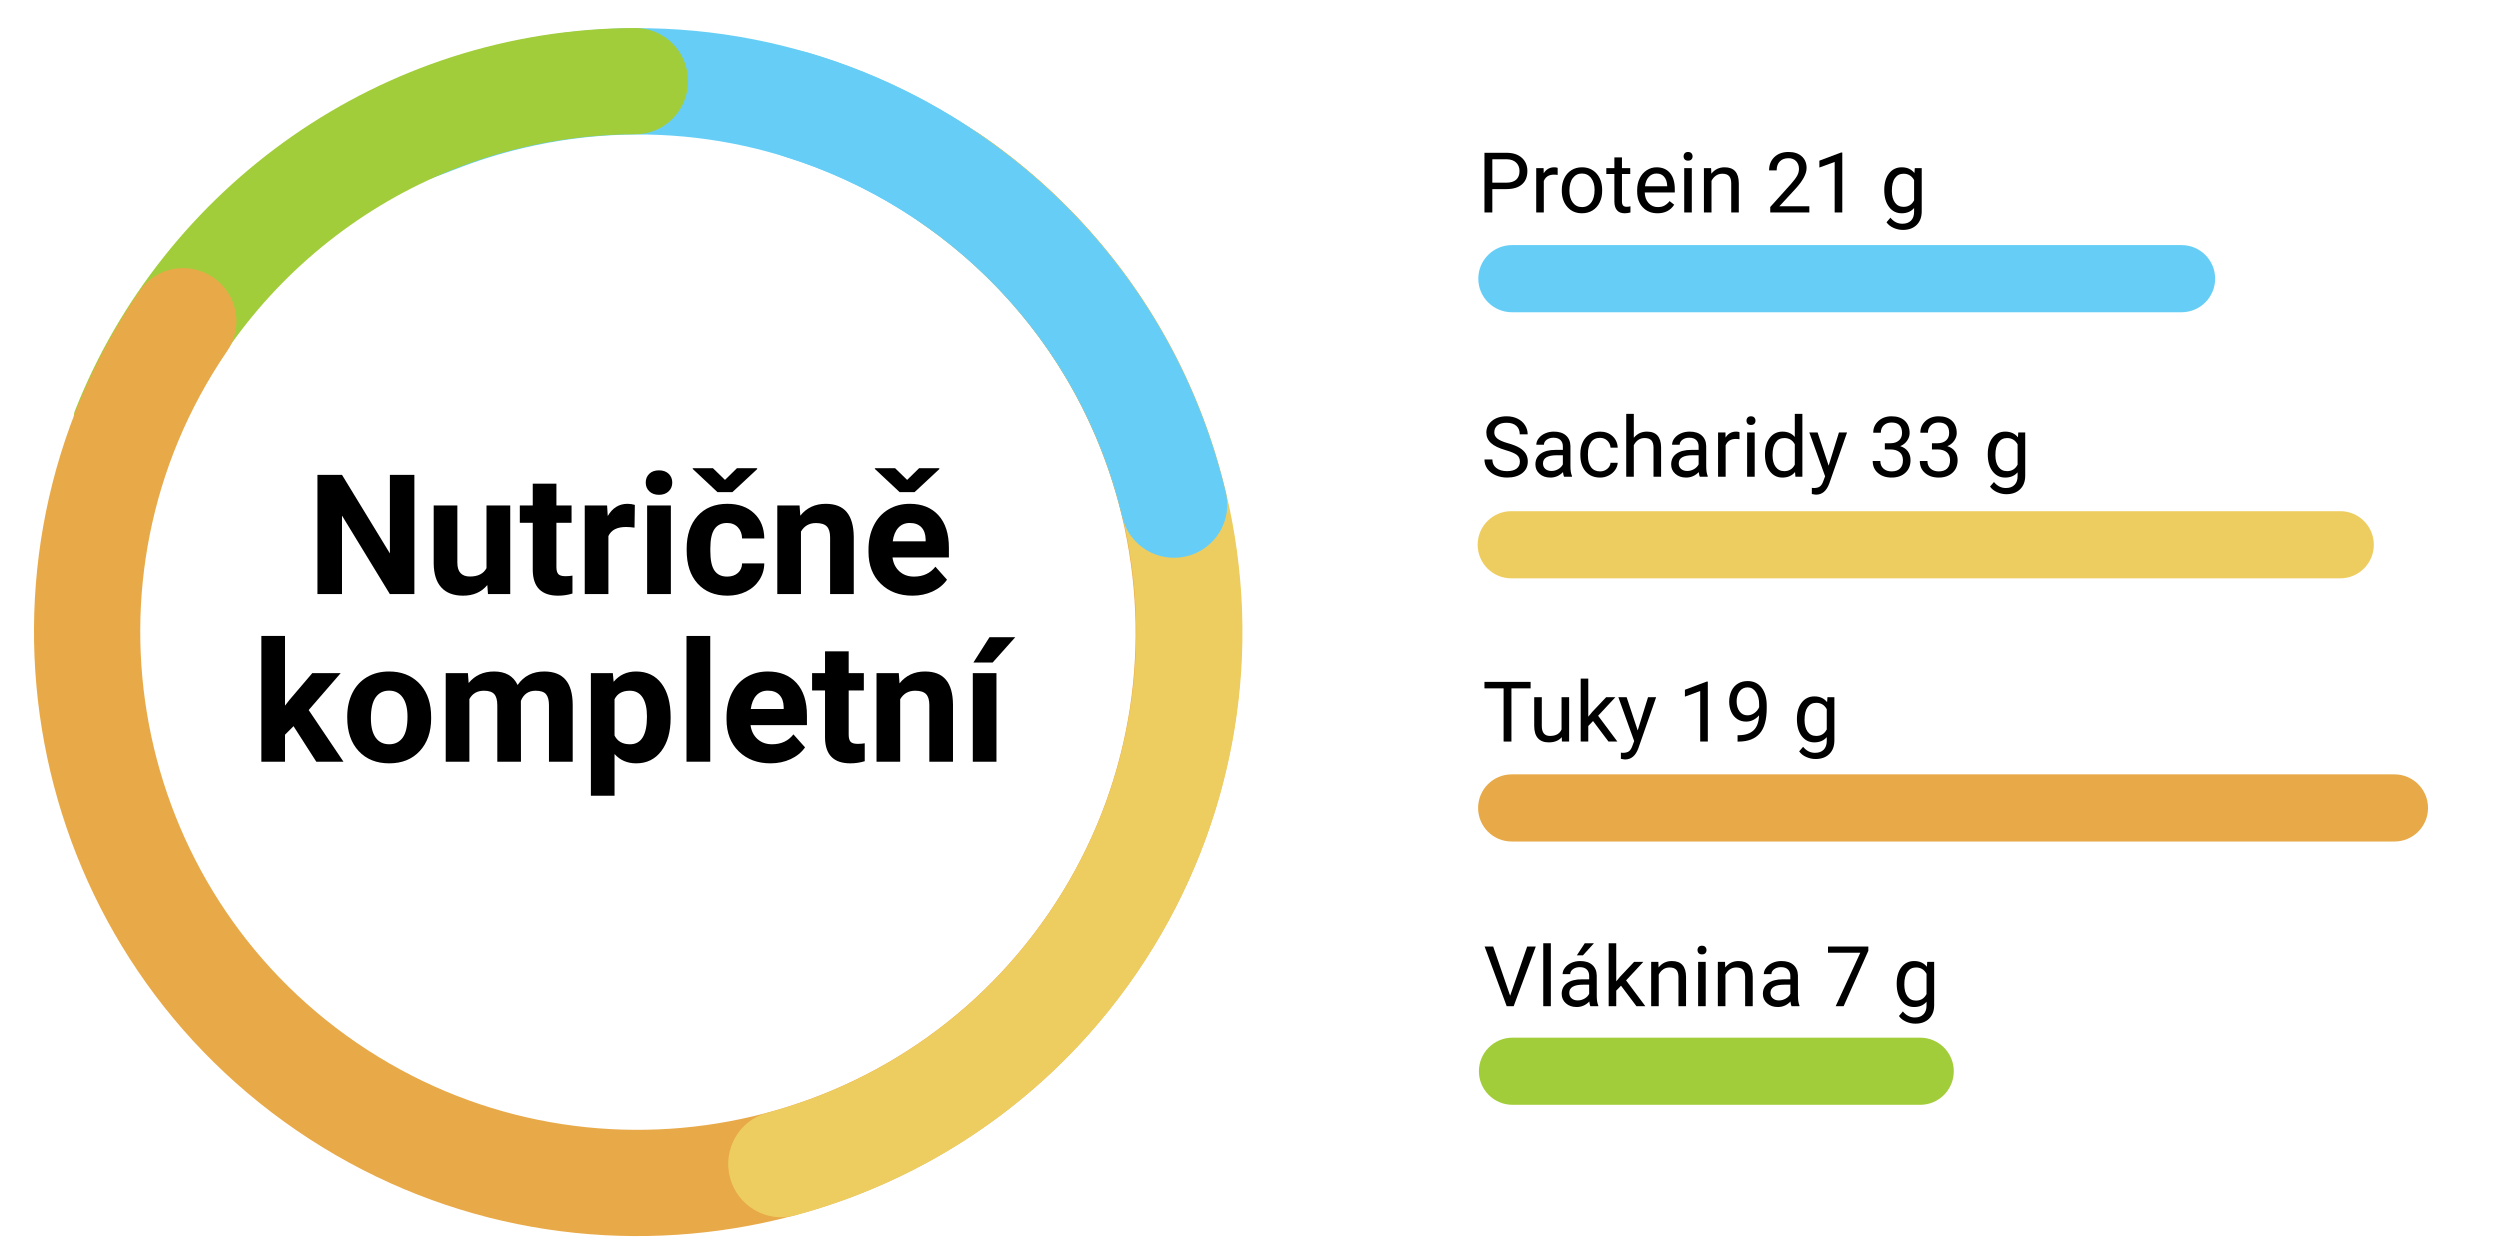 <?xml version="1.0" encoding="UTF-8" standalone="no"?>
<!DOCTYPE svg PUBLIC "-//W3C//DTD SVG 1.1//EN" "http://www.w3.org/Graphics/SVG/1.1/DTD/svg11.dtd">
<svg width="100%" height="100%" viewBox="0 0 894 450" version="1.1" xmlns="http://www.w3.org/2000/svg" xmlns:xlink="http://www.w3.org/1999/xlink" xml:space="preserve" xmlns:serif="http://www.serif.com/" style="fill-rule:evenodd;clip-rule:evenodd;stroke-linejoin:round;stroke-miterlimit:2;">
    <rect id="Nutrition-Graph" serif:id="Nutrition Graph" x="0" y="0" width="893.8" height="449.4" style="fill:none;"/>
    <g id="Nutrition-Graph1" serif:id="Nutrition Graph">
        <g id="Pruhy" transform="matrix(1,0,0,1,0,225.297)">
            <g transform="matrix(2.739,0,0,0.649,-1202.19,116.568)">
                <path d="M694,63.5C694,53.29 692.037,45 689.618,45L636.382,45C633.963,45 632,53.29 632,63.5C632,73.71 633.963,82 636.382,82L689.618,82C692.037,82 694,73.71 694,63.5Z" style="fill:rgb(162,205,58);"/>
            </g>
            <g transform="matrix(4.25,0,0,0.649,-2157.36,-166.856)">
                <path d="M694,63.5C694,53.29 692.735,45 691.176,45L634.824,45C633.265,45 632,53.29 632,63.5C632,73.71 633.265,82 634.824,82L691.176,82C692.735,82 694,73.71 694,63.5Z" style="fill:rgb(102,206,246);"/>
            </g>
            <g transform="matrix(5.169,0,0,0.649,-2738.4,-71.704)">
                <path d="M694,63.5C694,53.29 692.96,45 691.679,45L634.321,45C633.04,45 632,53.29 632,63.5C632,73.71 633.04,82 634.321,82L691.679,82C692.96,82 694,73.71 694,63.5Z" style="fill:rgb(238,205,96);"/>
            </g>
            <g transform="matrix(5.479,0,0,0.649,-2934.16,22.411)">
                <path d="M694,63.5C694,53.29 693.019,45 691.81,45L634.19,45C632.981,45 632,53.29 632,63.5C632,73.71 632.981,82 634.19,82L691.81,82C693.019,82 694,73.71 694,63.5Z" style="fill:rgb(232,169,72);"/>
            </g>
        </g>
        <g id="CZ">
            <g id="v" transform="matrix(1,0,0,1,8.46,319.419)">
                <path d="M531.566,36.663L537.663,19.061L540.741,19.061L532.827,40.4L530.335,40.4L522.436,19.061L525.499,19.061L531.566,36.663Z" style="fill-rule:nonzero;"/>
                <rect x="543.408" y="17.889" width="2.711" height="22.511" style="fill-rule:nonzero;"/>
                <path d="M560.247,40.4C560.091,40.087 559.964,39.53 559.866,38.729C558.606,40.038 557.101,40.693 555.352,40.693C553.789,40.693 552.507,40.251 551.505,39.367C550.504,38.483 550.003,37.361 550.003,36.003C550.003,34.352 550.631,33.07 551.886,32.156C553.142,31.243 554.908,30.786 557.184,30.786L559.822,30.786L559.822,29.54C559.822,28.592 559.539,27.838 558.972,27.276C558.406,26.714 557.57,26.433 556.466,26.433C555.499,26.433 554.688,26.677 554.033,27.166C553.379,27.654 553.051,28.245 553.051,28.939L550.325,28.939C550.325,28.148 550.606,27.383 551.168,26.646C551.73,25.908 552.492,25.324 553.454,24.894C554.417,24.464 555.475,24.249 556.627,24.249C558.455,24.249 559.886,24.706 560.922,25.62C561.957,26.533 562.495,27.791 562.534,29.394L562.534,36.692C562.534,38.148 562.719,39.306 563.091,40.166L563.091,40.4L560.247,40.4ZM555.748,38.334C556.598,38.334 557.404,38.114 558.166,37.674C558.928,37.234 559.48,36.663 559.822,35.959L559.822,32.706L557.697,32.706C554.375,32.706 552.714,33.678 552.714,35.622C552.714,36.472 552.998,37.137 553.564,37.615C554.131,38.094 554.859,38.334 555.748,38.334ZM558.254,17.889L561.537,17.889L557.609,22.198L555.426,22.198L558.254,17.889Z" style="fill-rule:nonzero;"/>
                <path d="M571.21,33.057L569.51,34.831L569.51,40.4L566.799,40.4L566.799,17.889L569.51,17.889L569.51,31.504L570.961,29.76L575.9,24.542L579.197,24.542L573.027,31.167L579.915,40.4L576.735,40.4L571.21,33.057Z" style="fill-rule:nonzero;"/>
                <path d="M584.561,24.542L584.649,26.536C585.861,25.011 587.444,24.249 589.398,24.249C592.749,24.249 594.439,26.14 594.469,29.921L594.469,40.4L591.757,40.4L591.757,29.906C591.748,28.763 591.486,27.918 590.973,27.371C590.46,26.824 589.662,26.55 588.577,26.55C587.698,26.55 586.926,26.785 586.261,27.254C585.597,27.723 585.079,28.338 584.708,29.1L584.708,40.4L581.997,40.4L581.997,24.542L584.561,24.542Z" style="fill-rule:nonzero;"/>
                <path d="M601.503,40.4L598.792,40.4L598.792,24.542L601.503,24.542L601.503,40.4ZM598.572,20.336C598.572,19.897 598.707,19.525 598.975,19.222C599.244,18.92 599.642,18.768 600.17,18.768C600.697,18.768 601.098,18.92 601.371,19.222C601.645,19.525 601.782,19.897 601.782,20.336C601.782,20.776 601.645,21.142 601.371,21.435C601.098,21.729 600.697,21.875 600.17,21.875C599.642,21.875 599.244,21.729 598.975,21.435C598.707,21.142 598.572,20.776 598.572,20.336Z" style="fill-rule:nonzero;"/>
                <path d="M608.406,24.542L608.494,26.536C609.706,25.011 611.289,24.249 613.243,24.249C616.594,24.249 618.284,26.14 618.314,29.921L618.314,40.4L615.602,40.4L615.602,29.906C615.592,28.763 615.331,27.918 614.818,27.371C614.305,26.824 613.506,26.55 612.422,26.55C611.543,26.55 610.771,26.785 610.106,27.254C609.442,27.723 608.924,28.338 608.553,29.1L608.553,40.4L605.842,40.4L605.842,24.542L608.406,24.542Z" style="fill-rule:nonzero;"/>
                <path d="M632.193,40.4C632.036,40.087 631.909,39.53 631.812,38.729C630.551,40.038 629.046,40.693 627.298,40.693C625.734,40.693 624.452,40.251 623.45,39.367C622.449,38.483 621.948,37.361 621.948,36.003C621.948,34.352 622.576,33.07 623.831,32.156C625.087,31.243 626.853,30.786 629.13,30.786L631.768,30.786L631.768,29.54C631.768,28.592 631.484,27.838 630.918,27.276C630.351,26.714 629.515,26.433 628.411,26.433C627.444,26.433 626.633,26.677 625.979,27.166C625.324,27.654 624.997,28.245 624.997,28.939L622.271,28.939C622.271,28.148 622.552,27.383 623.113,26.646C623.675,25.908 624.437,25.324 625.4,24.894C626.362,24.464 627.42,24.249 628.573,24.249C630.4,24.249 631.831,24.706 632.867,25.62C633.902,26.533 634.44,27.791 634.479,29.394L634.479,36.692C634.479,38.148 634.664,39.306 635.036,40.166L635.036,40.4L632.193,40.4ZM627.693,38.334C628.543,38.334 629.349,38.114 630.111,37.674C630.874,37.234 631.426,36.663 631.768,35.959L631.768,32.706L629.642,32.706C626.32,32.706 624.66,33.678 624.66,35.622C624.66,36.472 624.943,37.137 625.51,37.615C626.076,38.094 626.804,38.334 627.693,38.334Z" style="fill-rule:nonzero;"/>
                <path d="M659.657,20.585L650.82,40.4L647.977,40.4L656.785,21.289L645.236,21.289L645.236,19.061L659.657,19.061L659.657,20.585Z" style="fill-rule:nonzero;"/>
                <path d="M669.799,32.339C669.799,29.867 670.371,27.901 671.514,26.44C672.657,24.98 674.172,24.249 676.057,24.249C677.992,24.249 679.501,24.933 680.586,26.301L680.718,24.542L683.195,24.542L683.195,40.019C683.195,42.071 682.586,43.688 681.37,44.87C680.154,46.052 678.519,46.643 676.468,46.643C675.324,46.643 674.206,46.399 673.111,45.911C672.017,45.422 671.182,44.753 670.605,43.903L672.012,42.276C673.175,43.712 674.597,44.43 676.277,44.43C677.596,44.43 678.624,44.059 679.362,43.316C680.1,42.574 680.469,41.528 680.469,40.18L680.469,38.817C679.384,40.068 677.904,40.693 676.028,40.693C674.172,40.693 672.669,39.946 671.521,38.451C670.373,36.956 669.799,34.919 669.799,32.339ZM672.525,32.647C672.525,34.435 672.892,35.84 673.624,36.861C674.357,37.882 675.383,38.392 676.702,38.392C678.412,38.392 679.667,37.615 680.469,36.062L680.469,28.822C679.638,27.308 678.392,26.55 676.731,26.55C675.412,26.55 674.382,27.063 673.639,28.089C672.896,29.115 672.525,30.634 672.525,32.647Z" style="fill-rule:nonzero;"/>
            </g>
            <g transform="matrix(1,0,0,1,6.341,35.577)">
                <path d="M527.316,32.046L527.316,40.4L524.502,40.4L524.502,19.061L532.372,19.061C534.707,19.061 536.537,19.657 537.861,20.849C539.185,22.041 539.847,23.619 539.847,25.583C539.847,27.654 539.199,29.249 537.905,30.368C536.61,31.487 534.756,32.046 532.343,32.046L527.316,32.046ZM527.316,29.745L532.372,29.745C533.877,29.745 535.03,29.391 535.831,28.683C536.632,27.974 537.033,26.951 537.033,25.612C537.033,24.342 536.632,23.326 535.831,22.564C535.03,21.802 533.931,21.406 532.533,21.377L527.316,21.377L527.316,29.745Z" style="fill-rule:nonzero;"/>
                <path d="M550.677,26.975C550.267,26.907 549.822,26.873 549.344,26.873C547.565,26.873 546.359,27.63 545.724,29.144L545.724,40.4L543.012,40.4L543.012,24.542L545.65,24.542L545.694,26.374C546.583,24.958 547.844,24.249 549.475,24.249C550.003,24.249 550.404,24.318 550.677,24.455L550.677,26.975Z" style="fill-rule:nonzero;"/>
                <path d="M552.157,32.325C552.157,30.771 552.463,29.374 553.073,28.133C553.684,26.892 554.534,25.935 555.624,25.261C556.713,24.586 557.956,24.249 559.353,24.249C561.513,24.249 563.259,24.997 564.593,26.492C565.927,27.987 566.593,29.975 566.593,32.457L566.593,32.647C566.593,34.191 566.298,35.576 565.707,36.802C565.116,38.028 564.27,38.983 563.171,39.667C562.072,40.351 560.809,40.693 559.383,40.693C557.233,40.693 555.492,39.946 554.158,38.451C552.824,36.956 552.157,34.977 552.157,32.515L552.157,32.325ZM554.883,32.647C554.883,34.406 555.291,35.818 556.107,36.883C556.923,37.948 558.015,38.48 559.383,38.48C560.76,38.48 561.855,37.94 562.666,36.861C563.477,35.781 563.882,34.269 563.882,32.325C563.882,30.586 563.469,29.176 562.644,28.096C561.818,27.017 560.721,26.477 559.353,26.477C558.015,26.477 556.935,27.01 556.115,28.075C555.294,29.139 554.883,30.664 554.883,32.647Z" style="fill-rule:nonzero;"/>
                <path d="M573.672,20.703L573.672,24.542L576.633,24.542L576.633,26.638L573.672,26.638L573.672,36.472C573.672,37.107 573.804,37.584 574.068,37.901C574.332,38.219 574.781,38.378 575.416,38.378C575.729,38.378 576.159,38.319 576.706,38.202L576.706,40.4C575.993,40.595 575.299,40.693 574.625,40.693C573.413,40.693 572.5,40.327 571.884,39.594C571.269,38.861 570.961,37.821 570.961,36.472L570.961,26.638L568.074,26.638L568.074,24.542L570.961,24.542L570.961,20.703L573.672,20.703Z" style="fill-rule:nonzero;"/>
                <path d="M586.379,40.693C584.229,40.693 582.48,39.987 581.132,38.575C579.784,37.164 579.109,35.275 579.109,32.911L579.109,32.413C579.109,30.84 579.41,29.435 580.011,28.199C580.612,26.963 581.452,25.996 582.532,25.297C583.611,24.599 584.781,24.249 586.042,24.249C588.103,24.249 589.706,24.928 590.849,26.287C591.992,27.645 592.563,29.589 592.563,32.119L592.563,33.248L581.821,33.248C581.86,34.811 582.317,36.074 583.191,37.037C584.065,37.999 585.177,38.48 586.525,38.48C587.483,38.48 588.294,38.285 588.958,37.894C589.622,37.503 590.204,36.985 590.702,36.34L592.358,37.63C591.029,39.672 589.036,40.693 586.379,40.693ZM586.042,26.477C584.947,26.477 584.029,26.875 583.286,27.671C582.544,28.468 582.085,29.584 581.909,31.02L589.852,31.02L589.852,30.815C589.774,29.437 589.403,28.37 588.738,27.613C588.074,26.856 587.175,26.477 586.042,26.477Z" style="fill-rule:nonzero;"/>
                <path d="M598.646,40.4L595.934,40.4L595.934,24.542L598.646,24.542L598.646,40.4ZM595.714,20.336C595.714,19.897 595.849,19.525 596.117,19.222C596.386,18.92 596.784,18.768 597.312,18.768C597.839,18.768 598.24,18.92 598.514,19.222C598.787,19.525 598.924,19.897 598.924,20.336C598.924,20.776 598.787,21.142 598.514,21.435C598.24,21.729 597.839,21.875 597.312,21.875C596.784,21.875 596.386,21.729 596.117,21.435C595.849,21.142 595.714,20.776 595.714,20.336Z" style="fill-rule:nonzero;"/>
                <path d="M605.548,24.542L605.636,26.536C606.848,25.011 608.431,24.249 610.385,24.249C613.736,24.249 615.426,26.14 615.456,29.921L615.456,40.4L612.744,40.4L612.744,29.906C612.735,28.763 612.473,27.918 611.96,27.371C611.447,26.824 610.649,26.55 609.564,26.55C608.685,26.55 607.913,26.785 607.248,27.254C606.584,27.723 606.066,28.338 605.695,29.1L605.695,40.4L602.984,40.4L602.984,24.542L605.548,24.542Z" style="fill-rule:nonzero;"/>
                <path d="M640.678,40.4L626.697,40.4L626.697,38.451L634.083,30.244C635.177,29.003 635.932,27.994 636.347,27.217C636.763,26.44 636.97,25.637 636.97,24.806C636.97,23.692 636.633,22.779 635.959,22.066C635.285,21.352 634.386,20.996 633.262,20.996C631.914,20.996 630.866,21.379 630.119,22.146C629.371,22.913 628.998,23.981 628.998,25.349L626.286,25.349C626.286,23.385 626.919,21.797 628.184,20.585C629.449,19.374 631.142,18.768 633.262,18.768C635.246,18.768 636.814,19.288 637.967,20.329C639.12,21.369 639.696,22.754 639.696,24.484C639.696,26.585 638.358,29.086 635.681,31.988L629.965,38.187L640.678,38.187L640.678,40.4Z" style="fill-rule:nonzero;"/>
                <path d="M652.461,40.4L649.736,40.4L649.736,22.329L644.269,24.337L644.269,21.875L652.036,18.959L652.461,18.959L652.461,40.4Z" style="fill-rule:nonzero;"/>
                <path d="M667.469,32.339C667.469,29.867 668.041,27.901 669.184,26.44C670.327,24.98 671.841,24.249 673.727,24.249C675.662,24.249 677.171,24.933 678.256,26.301L678.388,24.542L680.864,24.542L680.864,40.019C680.864,42.071 680.256,43.688 679.04,44.87C677.823,46.052 676.189,46.643 674.137,46.643C672.994,46.643 671.875,46.399 670.781,45.911C669.687,45.422 668.852,44.753 668.275,43.903L669.682,42.276C670.845,43.712 672.266,44.43 673.947,44.43C675.266,44.43 676.294,44.059 677.032,43.316C677.77,42.574 678.138,41.528 678.138,40.18L678.138,38.817C677.054,40.068 675.574,40.693 673.698,40.693C671.841,40.693 670.339,39.946 669.191,38.451C668.043,36.956 667.469,34.919 667.469,32.339ZM670.195,32.647C670.195,34.435 670.561,35.84 671.294,36.861C672.027,37.882 673.053,38.392 674.372,38.392C676.082,38.392 677.337,37.615 678.138,36.062L678.138,28.822C677.308,27.308 676.062,26.55 674.401,26.55C673.082,26.55 672.051,27.063 671.309,28.089C670.566,29.115 670.195,30.634 670.195,32.647Z" style="fill-rule:nonzero;"/>
            </g>
            <g transform="matrix(1,0,0,1,7.646,130.088)">
                <path d="M530.785,30.893C528.373,30.2 526.617,29.348 525.519,28.337C524.42,27.326 523.871,26.079 523.871,24.594C523.871,22.915 524.542,21.525 525.885,20.427C527.228,19.328 528.973,18.779 531.122,18.779C532.587,18.779 533.893,19.062 535.04,19.629C536.188,20.195 537.076,20.976 537.706,21.972C538.336,22.968 538.651,24.057 538.651,25.239L535.824,25.239C535.824,23.95 535.414,22.937 534.594,22.199C533.773,21.462 532.616,21.093 531.122,21.093C529.735,21.093 528.654,21.399 527.877,22.009C527.101,22.619 526.713,23.466 526.713,24.55C526.713,25.42 527.081,26.154 527.819,26.755C528.556,27.356 529.811,27.905 531.583,28.403C533.356,28.901 534.742,29.45 535.743,30.051C536.744,30.651 537.487,31.352 537.97,32.153C538.453,32.954 538.695,33.896 538.695,34.98C538.695,36.709 538.021,38.093 536.674,39.133C535.326,40.173 533.524,40.693 531.268,40.693C529.804,40.693 528.436,40.412 527.167,39.851C525.897,39.289 524.918,38.52 524.23,37.544C523.541,36.567 523.197,35.459 523.197,34.218L526.024,34.218C526.024,35.507 526.5,36.525 527.452,37.273C528.405,38.02 529.677,38.393 531.268,38.393C532.753,38.393 533.89,38.09 534.681,37.485C535.472,36.879 535.868,36.054 535.868,35.009C535.868,33.964 535.502,33.156 534.769,32.585C534.037,32.014 532.709,31.45 530.785,30.893Z" style="fill-rule:nonzero;"/>
                <path d="M551.659,40.4C551.503,40.087 551.376,39.531 551.278,38.73C550.018,40.039 548.514,40.693 546.766,40.693C545.204,40.693 543.922,40.251 542.921,39.367C541.92,38.483 541.42,37.363 541.42,36.005C541.42,34.355 542.047,33.073 543.302,32.16C544.557,31.247 546.322,30.791 548.597,30.791L551.234,30.791L551.234,29.546C551.234,28.598 550.951,27.844 550.385,27.282C549.818,26.721 548.983,26.44 547.88,26.44C546.913,26.44 546.102,26.684 545.448,27.172C544.794,27.661 544.467,28.252 544.467,28.945L541.742,28.945C541.742,28.154 542.023,27.39 542.584,26.652C543.146,25.915 543.908,25.332 544.869,24.902C545.831,24.472 546.888,24.257 548.041,24.257C549.867,24.257 551.298,24.714 552.333,25.627C553.368,26.54 553.905,27.797 553.944,29.399L553.944,36.694C553.944,38.149 554.13,39.306 554.501,40.166L554.501,40.4L551.659,40.4ZM547.162,38.335C548.012,38.335 548.817,38.115 549.579,37.675C550.341,37.236 550.892,36.665 551.234,35.962L551.234,32.71L549.11,32.71C545.79,32.71 544.13,33.681 544.13,35.625C544.13,36.474 544.413,37.138 544.979,37.617C545.546,38.095 546.273,38.335 547.162,38.335Z" style="fill-rule:nonzero;"/>
                <path d="M564.55,38.481C565.516,38.481 566.361,38.188 567.084,37.602C567.806,37.016 568.207,36.284 568.285,35.405L570.848,35.405C570.8,36.313 570.487,37.177 569.911,37.998C569.335,38.818 568.566,39.472 567.604,39.961C566.642,40.449 565.624,40.693 564.55,40.693C562.391,40.693 560.675,39.973 559.401,38.532C558.126,37.092 557.489,35.122 557.489,32.622L557.489,32.168C557.489,30.625 557.772,29.253 558.339,28.051C558.905,26.85 559.718,25.918 560.778,25.254C561.837,24.589 563.09,24.257 564.535,24.257C566.312,24.257 567.789,24.79 568.966,25.854C570.143,26.919 570.77,28.3 570.848,30L568.285,30C568.207,28.974 567.819,28.132 567.12,27.473C566.422,26.814 565.56,26.484 564.535,26.484C563.158,26.484 562.091,26.98 561.334,27.971C560.577,28.962 560.199,30.395 560.199,32.27L560.199,32.783C560.199,34.609 560.575,36.015 561.327,37.002C562.079,37.988 563.153,38.481 564.55,38.481Z" style="fill-rule:nonzero;"/>
                <path d="M576.605,26.469C577.806,24.995 579.369,24.257 581.293,24.257C584.642,24.257 586.332,26.147 586.361,29.926L586.361,40.4L583.651,40.4L583.651,29.912C583.641,28.769 583.38,27.924 582.867,27.378C582.355,26.831 581.556,26.557 580.472,26.557C579.594,26.557 578.822,26.792 578.158,27.26C577.494,27.729 576.976,28.344 576.605,29.106L576.605,40.4L573.895,40.4L573.895,17.9L576.605,17.9L576.605,26.469Z" style="fill-rule:nonzero;"/>
                <path d="M600.204,40.4C600.048,40.087 599.921,39.531 599.823,38.73C598.563,40.039 597.059,40.693 595.311,40.693C593.749,40.693 592.467,40.251 591.466,39.367C590.465,38.483 589.965,37.363 589.965,36.005C589.965,34.355 590.592,33.073 591.847,32.16C593.102,31.247 594.867,30.791 597.142,30.791L599.779,30.791L599.779,29.546C599.779,28.598 599.496,27.844 598.93,27.282C598.363,26.721 597.528,26.44 596.425,26.44C595.458,26.44 594.647,26.684 593.993,27.172C593.339,27.661 593.012,28.252 593.012,28.945L590.287,28.945C590.287,28.154 590.568,27.39 591.129,26.652C591.691,25.915 592.452,25.332 593.414,24.902C594.376,24.472 595.433,24.257 596.586,24.257C598.412,24.257 599.843,24.714 600.878,25.627C601.913,26.54 602.45,27.797 602.489,29.399L602.489,36.694C602.489,38.149 602.675,39.306 603.046,40.166L603.046,40.4L600.204,40.4ZM595.707,38.335C596.556,38.335 597.362,38.115 598.124,37.675C598.886,37.236 599.437,36.665 599.779,35.962L599.779,32.71L597.655,32.71C594.335,32.71 592.675,33.681 592.675,35.625C592.675,36.474 592.958,37.138 593.524,37.617C594.091,38.095 594.818,38.335 595.707,38.335Z" style="fill-rule:nonzero;"/>
                <path d="M614.398,26.982C613.988,26.914 613.544,26.879 613.065,26.879C611.288,26.879 610.082,27.636 609.447,29.15L609.447,40.4L606.737,40.4L606.737,24.55L609.374,24.55L609.418,26.381C610.306,24.965 611.566,24.257 613.197,24.257C613.724,24.257 614.125,24.326 614.398,24.462L614.398,26.982Z" style="fill-rule:nonzero;"/>
                <path d="M619.833,40.4L617.123,40.4L617.123,24.55L619.833,24.55L619.833,40.4ZM616.903,20.346C616.903,19.907 617.037,19.536 617.306,19.233C617.575,18.93 617.972,18.779 618.5,18.779C619.027,18.779 619.428,18.93 619.701,19.233C619.974,19.536 620.111,19.907 620.111,20.346C620.111,20.786 619.974,21.152 619.701,21.445C619.428,21.738 619.027,21.884 618.5,21.884C617.972,21.884 617.575,21.738 617.306,21.445C617.037,21.152 616.903,20.786 616.903,20.346Z" style="fill-rule:nonzero;"/>
                <path d="M623.51,32.343C623.51,29.912 624.086,27.956 625.238,26.477C626.39,24.997 627.899,24.257 629.764,24.257C631.62,24.257 633.09,24.892 634.174,26.162L634.174,17.9L636.884,17.9L636.884,40.4L634.393,40.4L634.262,38.701C633.178,40.029 631.669,40.693 629.735,40.693C627.899,40.693 626.403,39.941 625.245,38.437C624.088,36.933 623.51,34.97 623.51,32.548L623.51,32.343ZM626.22,32.651C626.22,34.448 626.591,35.854 627.333,36.87C628.075,37.885 629.1,38.393 630.409,38.393C632.128,38.393 633.383,37.622 634.174,36.079L634.174,28.798C633.363,27.304 632.118,26.557 630.438,26.557C629.11,26.557 628.075,27.07 627.333,28.095C626.591,29.121 626.22,30.639 626.22,32.651Z" style="fill-rule:nonzero;"/>
                <path d="M646.273,36.43L649.965,24.55L652.865,24.55L646.493,42.846C645.507,45.483 643.939,46.801 641.791,46.801L641.278,46.757L640.267,46.567L640.267,44.37L641,44.428C641.918,44.428 642.633,44.243 643.146,43.872C643.659,43.501 644.081,42.822 644.413,41.836L645.013,40.224L639.359,24.55L642.318,24.55L646.273,36.43Z" style="fill-rule:nonzero;"/>
                <path d="M666.371,28.418L668.407,28.418C669.686,28.398 670.692,28.061 671.425,27.407C672.157,26.753 672.523,25.869 672.523,24.755C672.523,22.255 671.278,21.005 668.788,21.005C667.616,21.005 666.681,21.34 665.983,22.009C665.284,22.678 664.935,23.564 664.935,24.668L662.225,24.668C662.225,22.978 662.843,21.574 664.078,20.456C665.314,19.338 666.884,18.779 668.788,18.779C670.8,18.779 672.377,19.311 673.519,20.376C674.662,21.44 675.233,22.92 675.233,24.814C675.233,25.742 674.933,26.64 674.332,27.509C673.732,28.379 672.914,29.028 671.879,29.458C673.051,29.829 673.956,30.444 674.596,31.303C675.236,32.163 675.555,33.212 675.555,34.453C675.555,36.367 674.93,37.885 673.68,39.008C672.43,40.131 670.805,40.693 668.803,40.693C666.801,40.693 665.172,40.151 663.917,39.067C662.662,37.983 662.035,36.552 662.035,34.775L664.76,34.775C664.76,35.898 665.126,36.796 665.858,37.47C666.591,38.144 667.572,38.481 668.803,38.481C670.111,38.481 671.112,38.139 671.805,37.456C672.499,36.772 672.846,35.791 672.846,34.511C672.846,33.271 672.465,32.319 671.703,31.655C670.941,30.991 669.843,30.649 668.407,30.629L666.371,30.629L666.371,28.418Z" style="fill-rule:nonzero;"/>
                <path d="M683.217,28.418L685.253,28.418C686.532,28.398 687.538,28.061 688.27,27.407C689.003,26.753 689.369,25.869 689.369,24.755C689.369,22.255 688.124,21.005 685.634,21.005C684.462,21.005 683.527,21.34 682.828,22.009C682.13,22.678 681.781,23.564 681.781,24.668L679.071,24.668C679.071,22.978 679.689,21.574 680.924,20.456C682.159,19.338 683.729,18.779 685.634,18.779C687.645,18.779 689.222,19.311 690.365,20.376C691.508,21.44 692.079,22.92 692.079,24.814C692.079,25.742 691.779,26.64 691.178,27.509C690.577,28.379 689.76,29.028 688.724,29.458C689.896,29.829 690.802,30.444 691.442,31.303C692.081,32.163 692.401,33.212 692.401,34.453C692.401,36.367 691.776,37.885 690.526,39.008C689.276,40.131 687.65,40.693 685.648,40.693C683.646,40.693 682.018,40.151 680.763,39.067C679.508,37.983 678.881,36.552 678.881,34.775L681.605,34.775C681.605,35.898 681.972,36.796 682.704,37.47C683.436,38.144 684.418,38.481 685.648,38.481C686.957,38.481 687.958,38.139 688.651,37.456C689.345,36.772 689.691,35.791 689.691,34.511C689.691,33.271 689.31,32.319 688.549,31.655C687.787,30.991 686.688,30.649 685.253,30.629L683.217,30.629L683.217,28.418Z" style="fill-rule:nonzero;"/>
                <path d="M703.182,32.343C703.182,29.873 703.754,27.907 704.896,26.447C706.039,24.987 707.553,24.257 709.437,24.257C711.371,24.257 712.88,24.941 713.964,26.308L714.096,24.55L716.571,24.55L716.571,40.019C716.571,42.07 715.963,43.686 714.747,44.868C713.532,46.049 711.898,46.64 709.847,46.64C708.705,46.64 707.587,46.396 706.493,45.908C705.399,45.42 704.564,44.751 703.988,43.901L705.394,42.275C706.556,43.711 707.977,44.428 709.657,44.428C710.975,44.428 712.003,44.057 712.741,43.315C713.478,42.573 713.847,41.528 713.847,40.18L713.847,38.818C712.763,40.068 711.283,40.693 709.408,40.693C707.553,40.693 706.051,39.946 704.904,38.452C703.756,36.958 703.182,34.921 703.182,32.343ZM705.907,32.651C705.907,34.438 706.273,35.842 707.006,36.862C707.738,37.883 708.763,38.393 710.082,38.393C711.791,38.393 713.046,37.617 713.847,36.064L713.847,28.828C713.016,27.314 711.771,26.557 710.111,26.557C708.793,26.557 707.763,27.07 707.02,28.095C706.278,29.121 705.907,30.639 705.907,32.651Z" style="fill-rule:nonzero;"/>
            </g>
            <g id="v1" serif:id="v" transform="matrix(1,0,0,1,8.1,224.781)">
                <path d="M539.246,21.377L532.387,21.377L532.387,40.4L529.588,40.4L529.588,21.377L522.743,21.377L522.743,19.061L539.246,19.061L539.246,21.377Z" style="fill-rule:nonzero;"/>
                <path d="M550.384,38.832C549.329,40.073 547.78,40.693 545.738,40.693C544.048,40.693 542.761,40.202 541.876,39.22C540.992,38.238 540.545,36.785 540.535,34.86L540.535,24.542L543.247,24.542L543.247,34.787C543.247,37.19 544.224,38.392 546.178,38.392C548.249,38.392 549.627,37.62 550.311,36.077L550.311,24.542L553.022,24.542L553.022,40.4L550.443,40.4L550.384,38.832Z" style="fill-rule:nonzero;"/>
                <path d="M561.566,33.057L559.866,34.831L559.866,40.4L557.155,40.4L557.155,17.889L559.866,17.889L559.866,31.504L561.317,29.76L566.256,24.542L569.554,24.542L563.384,31.167L570.272,40.4L567.092,40.4L561.566,33.057Z" style="fill-rule:nonzero;"/>
                <path d="M577.541,36.428L581.234,24.542L584.136,24.542L577.761,42.848C576.774,45.486 575.206,46.805 573.057,46.805L572.544,46.761L571.532,46.57L571.532,44.372L572.265,44.43C573.184,44.43 573.899,44.245 574.412,43.873C574.925,43.502 575.348,42.823 575.68,41.836L576.281,40.224L570.624,24.542L573.584,24.542L577.541,36.428Z" style="fill-rule:nonzero;"/>
                <path d="M602.617,40.4L599.891,40.4L599.891,22.329L594.425,24.337L594.425,21.875L602.192,18.959L602.617,18.959L602.617,40.4Z" style="fill-rule:nonzero;"/>
                <path d="M620.952,31.02C620.385,31.694 619.708,32.237 618.922,32.647C618.135,33.057 617.273,33.263 616.335,33.263C615.104,33.263 614.032,32.96 613.118,32.354C612.205,31.748 611.499,30.896 611,29.797C610.502,28.697 610.253,27.483 610.253,26.155C610.253,24.728 610.524,23.443 611.066,22.3C611.609,21.157 612.378,20.283 613.375,19.677C614.371,19.071 615.534,18.768 616.863,18.768C618.973,18.768 620.636,19.557 621.853,21.135C623.069,22.713 623.678,24.865 623.678,27.591L623.678,28.382C623.678,32.535 622.857,35.566 621.215,37.476C619.574,39.386 617.097,40.366 613.785,40.415L613.257,40.415L613.257,38.128L613.829,38.128C616.066,38.089 617.786,37.505 618.988,36.377C620.189,35.249 620.844,33.463 620.952,31.02ZM616.775,31.02C617.683,31.02 618.521,30.742 619.288,30.185C620.055,29.628 620.615,28.939 620.966,28.118L620.966,27.034C620.966,25.256 620.58,23.81 619.808,22.696C619.037,21.582 618.06,21.025 616.877,21.025C615.685,21.025 614.728,21.482 614.005,22.395C613.282,23.309 612.92,24.513 612.92,26.008C612.92,27.464 613.27,28.663 613.968,29.606C614.667,30.549 615.602,31.02 616.775,31.02Z" style="fill-rule:nonzero;"/>
                <path d="M634.479,32.339C634.479,29.867 635.05,27.901 636.194,26.44C637.337,24.98 638.851,24.249 640.737,24.249C642.671,24.249 644.181,24.933 645.265,26.301L645.397,24.542L647.874,24.542L647.874,40.019C647.874,42.071 647.266,43.688 646.05,44.87C644.833,46.052 643.199,46.643 641.147,46.643C640.004,46.643 638.885,46.399 637.791,45.911C636.697,45.422 635.861,44.753 635.285,43.903L636.692,42.276C637.855,43.712 639.276,44.43 640.957,44.43C642.276,44.43 643.304,44.059 644.042,43.316C644.779,42.574 645.148,41.528 645.148,40.18L645.148,38.817C644.064,40.068 642.583,40.693 640.708,40.693C638.851,40.693 637.349,39.946 636.201,38.451C635.053,36.956 634.479,34.919 634.479,32.339ZM637.205,32.647C637.205,34.435 637.571,35.84 638.304,36.861C639.037,37.882 640.063,38.392 641.382,38.392C643.092,38.392 644.347,37.615 645.148,36.062L645.148,28.822C644.318,27.308 643.072,26.55 641.411,26.55C640.092,26.55 639.061,27.063 638.319,28.089C637.576,29.115 637.205,30.634 637.205,32.647Z" style="fill-rule:nonzero;"/>
            </g>
            <g transform="matrix(1.266,0,0,1.266,-27.895,-73.722)">
                <g id="Title">
                    <g>
                        <path d="M139.079,226.027L132.142,226.027L118.636,203.873L118.636,226.027L111.699,226.027L111.699,192.357L118.636,192.357L132.165,214.557L132.165,192.357L139.079,192.357L139.079,226.027Z" style="fill-rule:nonzero;"/>
                        <path d="M159.684,223.483C158.034,225.487 155.752,226.49 152.839,226.49C150.156,226.49 148.11,225.719 146.699,224.177C145.288,222.635 144.568,220.377 144.537,217.401L144.537,201.006L151.22,201.006L151.22,217.17C151.22,219.776 152.407,221.078 154.781,221.078C157.047,221.078 158.605,220.292 159.452,218.719L159.452,201.006L166.159,201.006L166.159,226.027L159.869,226.027L159.684,223.483Z" style="fill-rule:nonzero;"/>
                        <path d="M179.201,194.854L179.201,201.006L183.48,201.006L183.48,205.908L179.201,205.908L179.201,218.396C179.201,219.321 179.379,219.984 179.733,220.384C180.088,220.785 180.766,220.986 181.768,220.986C182.508,220.986 183.164,220.932 183.734,220.824L183.734,225.888C182.424,226.289 181.075,226.49 179.687,226.49C175,226.49 172.611,224.123 172.518,219.39L172.518,205.908L168.864,205.908L168.864,201.006L172.518,201.006L172.518,194.854L179.201,194.854Z" style="fill-rule:nonzero;"/>
                        <path d="M201.263,207.272C200.353,207.149 199.552,207.087 198.858,207.087C196.329,207.087 194.672,207.943 193.886,209.654L193.886,226.027L187.203,226.027L187.203,201.006L193.516,201.006L193.701,203.989C195.042,201.692 196.9,200.543 199.274,200.543C200.014,200.543 200.708,200.643 201.355,200.844L201.263,207.272Z" style="fill-rule:nonzero;"/>
                        <path d="M211.53,226.027L204.824,226.027L204.824,201.006L211.53,201.006L211.53,226.027ZM204.431,194.531C204.431,193.528 204.766,192.704 205.437,192.056C206.108,191.409 207.021,191.085 208.177,191.085C209.318,191.085 210.228,191.409 210.906,192.056C211.584,192.704 211.924,193.528 211.924,194.531C211.924,195.548 211.581,196.381 210.895,197.028C210.208,197.676 209.303,197.999 208.177,197.999C207.052,197.999 206.146,197.676 205.46,197.028C204.774,196.381 204.431,195.548 204.431,194.531Z" style="fill-rule:nonzero;"/>
                        <path d="M227.441,221.101C228.674,221.101 229.676,220.762 230.447,220.084C231.218,219.406 231.619,218.504 231.649,217.378L237.916,217.378C237.901,219.074 237.438,220.627 236.529,222.038C235.619,223.449 234.374,224.543 232.794,225.322C231.214,226.1 229.468,226.49 227.556,226.49C223.98,226.49 221.158,225.353 219.092,223.079C217.027,220.805 215.994,217.663 215.994,213.655L215.994,213.216C215.994,209.361 217.019,206.286 219.069,203.989C221.12,201.692 223.933,200.543 227.51,200.543C230.64,200.543 233.149,201.433 235.037,203.214C236.926,204.995 237.885,207.365 237.916,210.325L231.649,210.325C231.619,209.03 231.218,207.978 230.447,207.168C229.676,206.359 228.659,205.954 227.394,205.954C225.837,205.954 224.662,206.521 223.868,207.654C223.074,208.787 222.677,210.626 222.677,213.169L222.677,213.863C222.677,216.438 223.07,218.288 223.856,219.413C224.642,220.539 225.837,221.101 227.441,221.101ZM226.816,193.79L230.193,190.484L235.904,190.484L235.904,190.738L228.921,197.236L224.689,197.236L217.705,190.692L217.705,190.484L223.417,190.484L226.816,193.79Z" style="fill-rule:nonzero;"/>
                        <path d="M247.883,201.006L248.091,203.896C249.88,201.661 252.277,200.543 255.283,200.543C257.935,200.543 259.908,201.322 261.203,202.879C262.498,204.436 263.161,206.764 263.192,209.863L263.192,226.027L256.509,226.027L256.509,210.024C256.509,208.606 256.201,207.577 255.584,206.937C254.967,206.297 253.942,205.977 252.508,205.977C250.627,205.977 249.217,206.779 248.276,208.383L248.276,226.027L241.593,226.027L241.593,201.006L247.883,201.006Z" style="fill-rule:nonzero;"/>
                        <path d="M279.773,226.49C276.104,226.49 273.117,225.364 270.812,223.113C268.507,220.862 267.355,217.864 267.355,214.118L267.355,213.47C267.355,210.957 267.84,208.71 268.812,206.729C269.783,204.748 271.159,203.222 272.939,202.15C274.72,201.079 276.751,200.543 279.033,200.543C282.455,200.543 285.15,201.622 287.115,203.781C289.081,205.939 290.064,208.999 290.064,212.961L290.064,215.69L274.13,215.69C274.346,217.324 274.998,218.635 276.085,219.621C277.171,220.608 278.547,221.101 280.212,221.101C282.787,221.101 284.799,220.169 286.248,218.303L289.532,221.98C288.53,223.398 287.173,224.505 285.462,225.299C283.751,226.093 281.854,226.49 279.773,226.49ZM279.01,205.954C277.684,205.954 276.609,206.401 275.784,207.296C274.959,208.19 274.431,209.469 274.2,211.134L283.496,211.134L283.496,210.603C283.465,209.123 283.064,207.978 282.294,207.168C281.523,206.359 280.428,205.954 279.01,205.954ZM278.27,193.79L281.646,190.484L287.358,190.484L287.358,190.738L280.374,197.236L276.142,197.236L269.159,190.692L269.159,190.484L274.87,190.484L278.27,193.79Z" style="fill-rule:nonzero;"/>
                        <path d="M104.946,263.351L102.541,265.756L102.541,273.387L95.858,273.387L95.858,237.867L102.541,237.867L102.541,257.547L103.836,255.882L110.242,248.366L118.266,248.366L109.225,258.795L119.053,273.387L111.375,273.387L104.946,263.351Z" style="fill-rule:nonzero;"/>
                        <path d="M120.116,260.645C120.116,258.163 120.594,255.951 121.55,254.009C122.506,252.066 123.882,250.563 125.678,249.499C127.474,248.435 129.559,247.904 131.933,247.904C135.31,247.904 138.066,248.936 140.201,251.002C142.336,253.068 143.527,255.874 143.774,259.42L143.82,261.131C143.82,264.97 142.748,268.049 140.605,270.37C138.462,272.69 135.587,273.85 131.98,273.85C128.372,273.85 125.493,272.694 123.342,270.381C121.192,268.069 120.116,264.924 120.116,260.946L120.116,260.645ZM126.8,261.131C126.8,263.505 127.247,265.321 128.141,266.577C129.035,267.834 130.315,268.462 131.98,268.462C133.598,268.462 134.863,267.841 135.772,266.6C136.682,265.359 137.137,263.374 137.137,260.645C137.137,258.318 136.682,256.514 135.772,255.234C134.863,253.955 133.583,253.315 131.933,253.315C130.299,253.315 129.035,253.951 128.141,255.223C127.247,256.495 126.8,258.464 126.8,261.131Z" style="fill-rule:nonzero;"/>
                        <path d="M154.203,248.366L154.411,251.164C156.184,248.99 158.581,247.904 161.603,247.904C164.825,247.904 167.038,249.175 168.24,251.719C169.998,249.175 172.503,247.904 175.756,247.904C178.469,247.904 180.489,248.694 181.815,250.274C183.14,251.854 183.803,254.232 183.803,257.408L183.803,273.387L177.097,273.387L177.097,257.431C177.097,256.013 176.82,254.976 176.265,254.321C175.71,253.666 174.731,253.338 173.328,253.338C171.323,253.338 169.936,254.294 169.165,256.205L169.188,273.387L162.505,273.387L162.505,257.454C162.505,256.005 162.22,254.957 161.649,254.309C161.079,253.662 160.108,253.338 158.736,253.338C156.839,253.338 155.467,254.124 154.619,255.697L154.619,273.387L147.936,273.387L147.936,248.366L154.203,248.366Z" style="fill-rule:nonzero;"/>
                        <path d="M211.461,261.108C211.461,264.962 210.586,268.049 208.836,270.37C207.087,272.69 204.724,273.85 201.748,273.85C199.22,273.85 197.177,272.971 195.62,271.214L195.62,283.008L188.937,283.008L188.937,248.366L195.135,248.366L195.366,250.817C196.985,248.875 199.097,247.904 201.702,247.904C204.786,247.904 207.183,249.044 208.894,251.326C210.605,253.608 211.461,256.753 211.461,260.761L211.461,261.108ZM204.778,260.622C204.778,258.294 204.365,256.498 203.541,255.234C202.716,253.97 201.517,253.338 199.945,253.338C197.848,253.338 196.407,254.14 195.62,255.743L195.62,265.987C196.437,267.637 197.894,268.462 199.991,268.462C203.182,268.462 204.778,265.849 204.778,260.622Z" style="fill-rule:nonzero;"/>
                        <rect x="215.947" y="237.867" width="6.706" height="35.52" style="fill-rule:nonzero;"/>
                        <path d="M239.674,273.85C236.005,273.85 233.018,272.725 230.713,270.474C228.408,268.223 227.256,265.224 227.256,261.478L227.256,260.83C227.256,258.318 227.741,256.071 228.712,254.089C229.684,252.108 231.06,250.582 232.84,249.511C234.621,248.439 236.652,247.904 238.934,247.904C242.356,247.904 245.05,248.983 247.016,251.141C248.982,253.299 249.965,256.36 249.965,260.322L249.965,263.051L234.031,263.051C234.247,264.685 234.898,265.995 235.985,266.982C237.072,267.968 238.448,268.462 240.113,268.462C242.688,268.462 244.7,267.529 246.149,265.664L249.433,269.341C248.431,270.759 247.074,271.865 245.363,272.659C243.651,273.453 241.755,273.85 239.674,273.85ZM238.911,253.315C237.585,253.315 236.51,253.762 235.685,254.656C234.86,255.55 234.332,256.83 234.101,258.495L243.397,258.495L243.397,257.963C243.366,256.483 242.965,255.338 242.194,254.529C241.424,253.719 240.329,253.315 238.911,253.315Z" style="fill-rule:nonzero;"/>
                        <path d="M261.758,242.215L261.758,248.366L266.037,248.366L266.037,253.269L261.758,253.269L261.758,265.756C261.758,266.681 261.936,267.344 262.29,267.745C262.645,268.146 263.323,268.346 264.325,268.346C265.065,268.346 265.721,268.292 266.291,268.184L266.291,273.249C264.981,273.65 263.632,273.85 262.244,273.85C257.557,273.85 255.168,271.484 255.075,266.751L255.075,253.269L251.421,253.269L251.421,248.366L255.075,248.366L255.075,242.215L261.758,242.215Z" style="fill-rule:nonzero;"/>
                        <path d="M275.911,248.366L276.119,251.257C277.908,249.021 280.305,247.904 283.311,247.904C285.963,247.904 287.936,248.682 289.231,250.239C290.526,251.796 291.189,254.124 291.22,257.223L291.22,273.387L284.537,273.387L284.537,257.385C284.537,255.966 284.228,254.937 283.612,254.298C282.995,253.658 281.97,253.338 280.536,253.338C278.655,253.338 277.245,254.14 276.304,255.743L276.304,273.387L269.621,273.387L269.621,248.366L275.911,248.366Z" style="fill-rule:nonzero;"/>
                        <path d="M303.499,273.387L296.816,273.387L296.816,248.366L303.499,248.366L303.499,273.387ZM301.534,238.214L308.818,238.214L302.413,245.383L296.978,245.383L301.534,238.214Z" style="fill-rule:nonzero;"/>
                    </g>
                </g>
            </g>
        </g>
        <g id="Graf" transform="matrix(6.12323e-17,-1,1,6.12323e-17,3.56,-43.392)">
            <g transform="matrix(-0.231,-0.973,0.973,-0.231,-434.806,498.225)">
                <path d="M253.203,400.226C339.527,387.969 300.672,430.567 265.591,436.734C253.382,438.881 240.821,440 228,440C108.786,440 12,343.214 12,224C12,213.607 20.514,205.169 31,205.169C41.486,205.169 50,213.607 50,224L50.001,224.575C50.319,322.56 129.956,402 228,402C236.555,402 244.969,401.395 253.203,400.226Z" style="fill:rgb(102,206,246);"/>
            </g>
            <g transform="matrix(-1,0.003,-0.003,-1,-40.736,447.574)">
                <path d="M158.325,387.825C179.729,396.95 158.077,428.68 148.398,424.836C68.53,393.118 12,315.108 12,224C12,213.607 20.514,205.169 31,205.169C41.486,205.169 50,213.607 50,224L50.001,224.575C50.239,297.854 94.84,360.762 158.325,387.825Z" style="fill:rgb(162,205,58);"/>
            </g>
            <g transform="matrix(-0.565,0.825,-0.825,-0.565,44.171,163.023)">
                <path d="M228,8C347.214,8 444,104.786 444,224C444,343.214 347.214,440 228,440C108.786,440 12,343.214 12,224C12,213.607 20.514,205.169 31,205.169C41.486,205.169 50,213.607 50,224L50.001,224.575C50.319,322.56 129.956,402 228,402C326.241,402 406,322.241 406,224C406,125.759 326.241,46 228,46C217.514,46 209,37.486 209,27C209,16.514 217.514,8 228,8Z" style="fill:rgb(232,169,72);"/>
            </g>
            <g transform="matrix(0.966,-0.259,0.259,0.966,-547.653,67.343)">
                <path d="M341.223,361.311C380.775,328.652 412.367,352.977 362.996,392.576C326.007,422.245 279.06,440 228,440C108.786,440 12,343.214 12,224C12,213.607 20.514,205.169 31,205.169C41.486,205.169 50,213.607 50,224L50.001,224.575C50.319,322.56 129.956,402 228,402C270.992,402 310.445,386.725 341.223,361.311Z" style="fill:rgb(238,205,96);"/>
            </g>
            <g transform="matrix(-0.231,-0.973,0.973,-0.231,-434.806,498.225)">
                <path d="M137.187,377.091C163.781,392.911 151.676,429.436 119.868,410.989C55.398,373.6 12,303.828 12,224C12,213.607 20.514,205.169 31,205.169C41.486,205.169 50,213.607 50,224L50.001,224.575C50.211,289.417 85.157,346.138 137.187,377.091Z" style="fill:rgb(102,206,246);"/>
            </g>
        </g>
    </g>
</svg>
